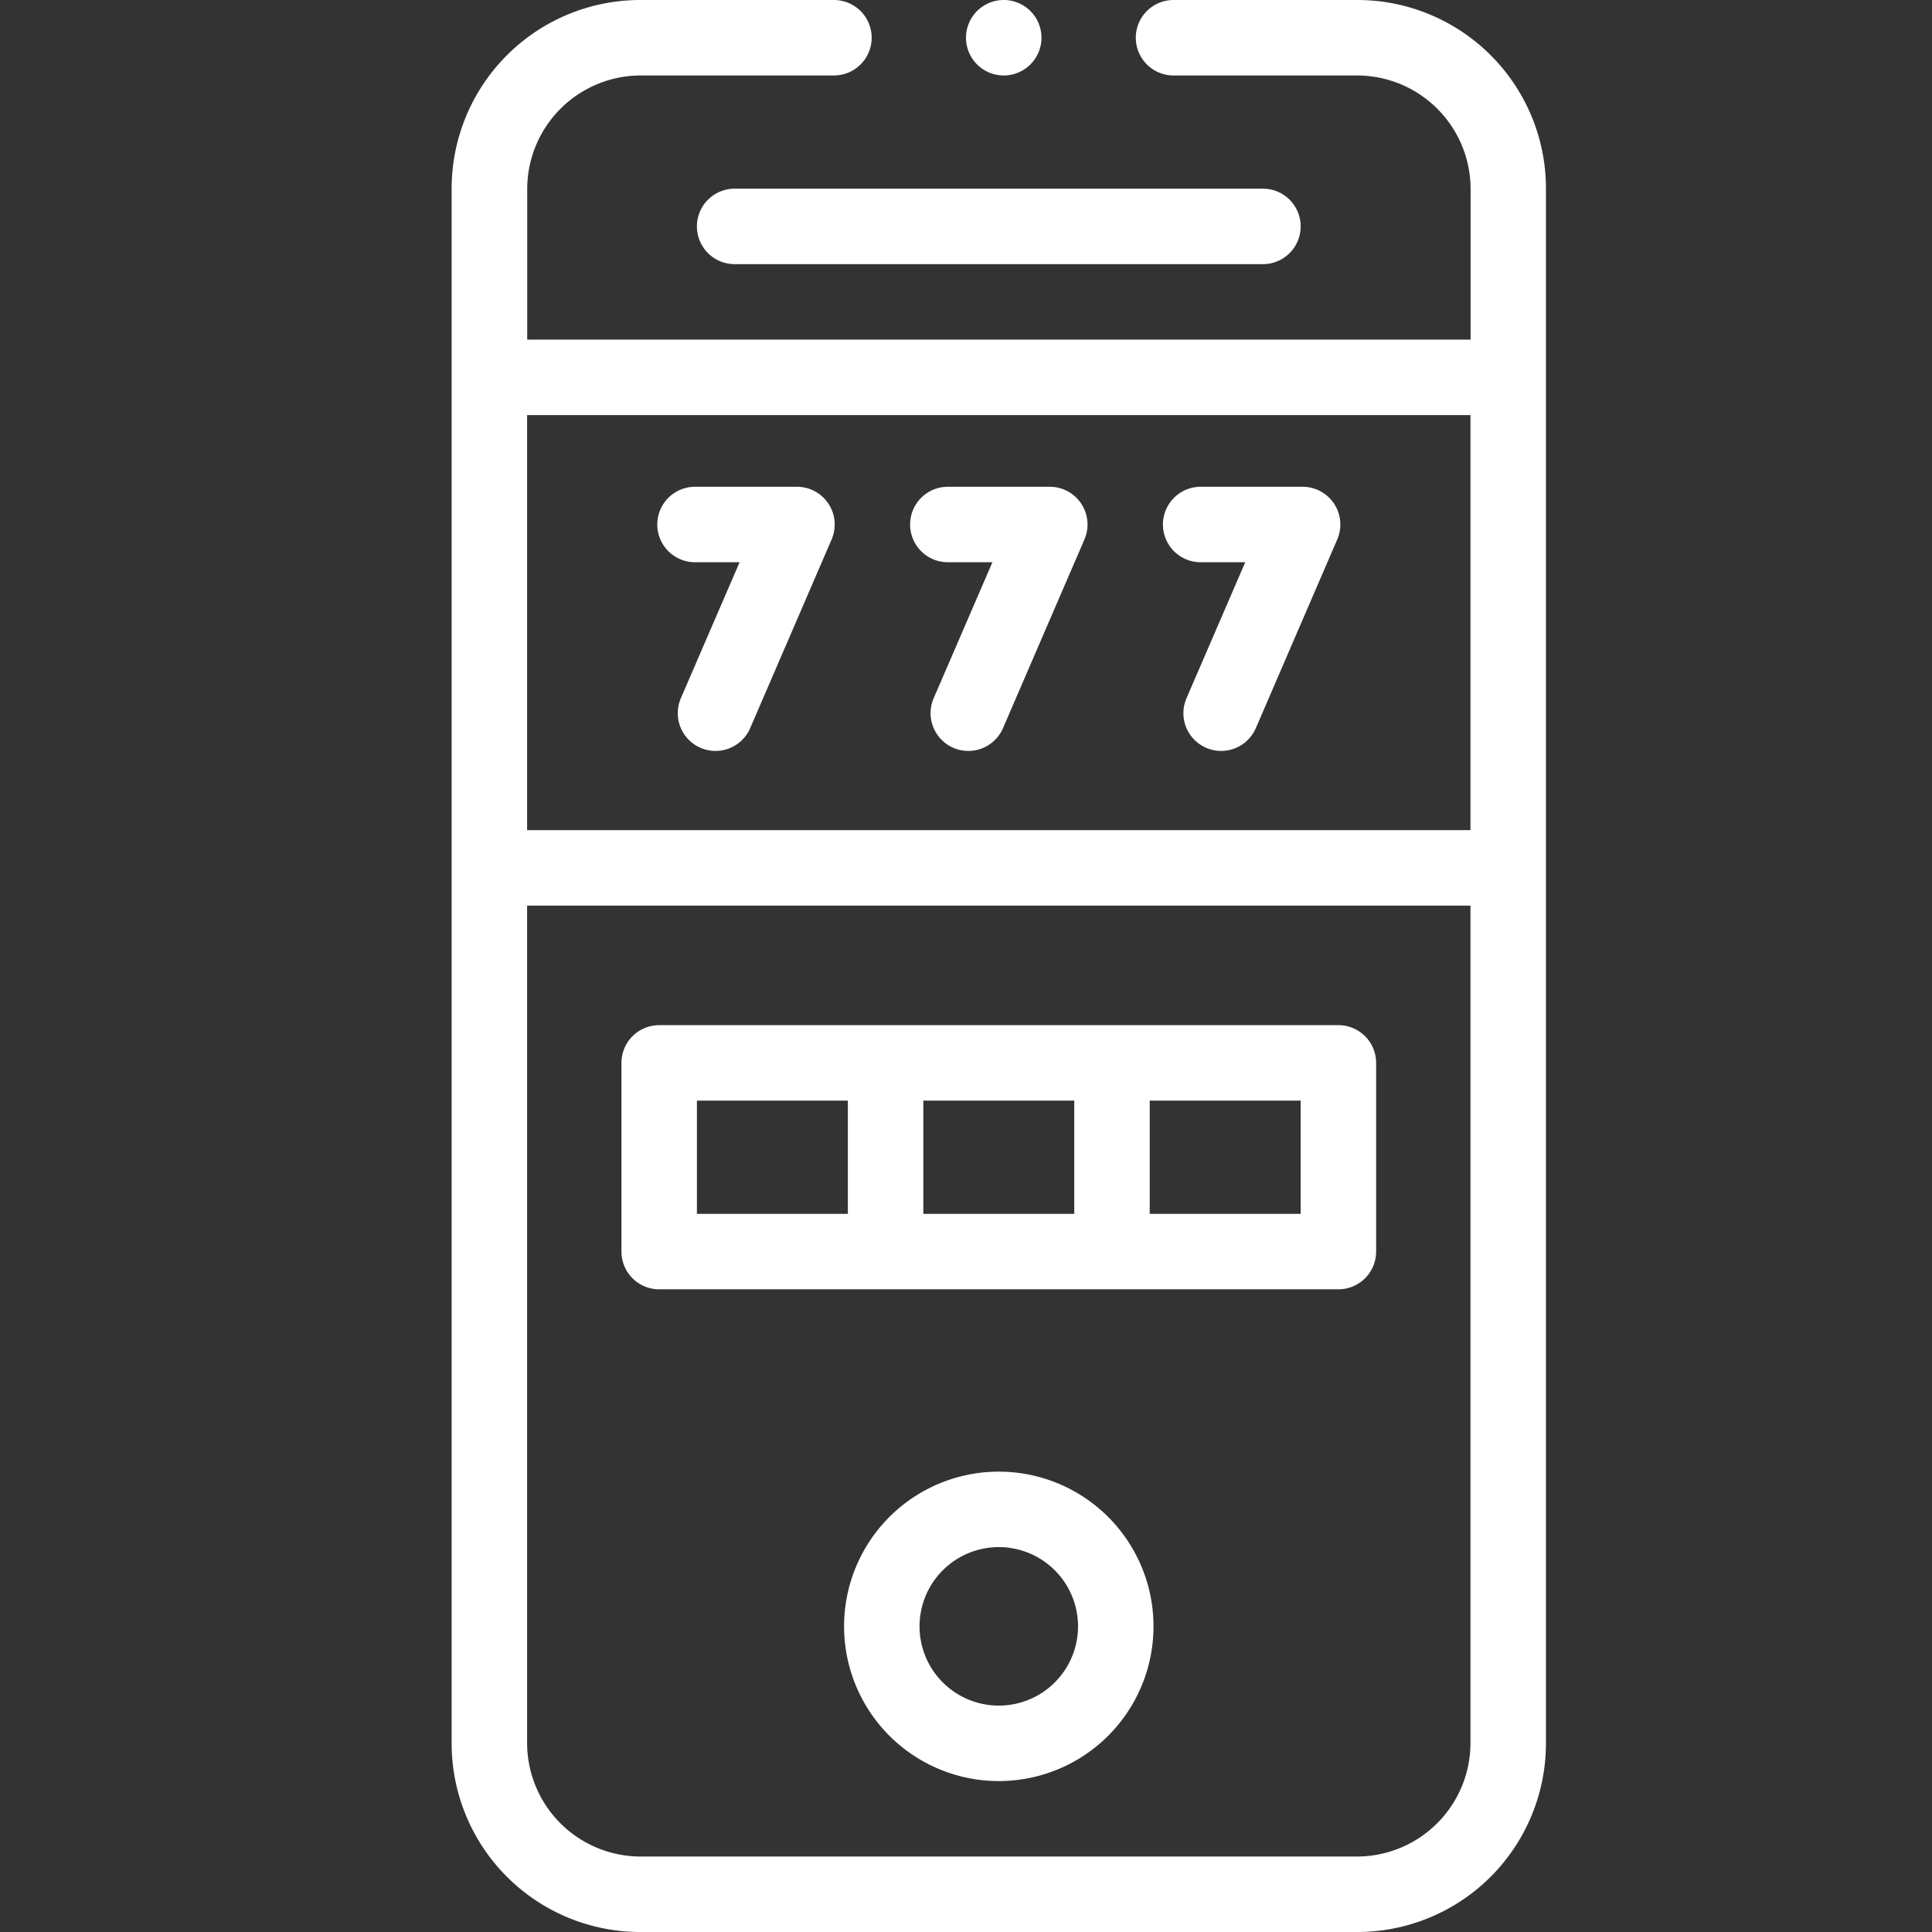<?xml version="1.0" encoding="UTF-8"?>
<svg xmlns="http://www.w3.org/2000/svg" id="Layer_1" data-name="Layer 1" viewBox="0 0 512 512">
  <rect x="0" y="0" width="512" height="512" fill="#333333" stroke="none"/>
  <defs>
    <style>.cls-1{fill:#fff;}</style>
  </defs>
  <title>icons white</title>
  <path class="cls-1" d="M405.76,30.54A50,50,0,0,0,359.69,0H311a10,10,0,0,0,0,20h48.72a30.11,30.11,0,0,1,30,30V90h-250V50a30.11,30.11,0,0,1,30-30H221a10,10,0,0,0,0-20H169.69a50,50,0,0,0-50,50V462a50,50,0,0,0,50,50h190a50,50,0,0,0,50-50V50A49.61,49.61,0,0,0,405.76,30.54ZM389.69,110V220h-250V110Zm-30,382h-190a30.11,30.11,0,0,1-30-30V240h250V462A30.11,30.11,0,0,1,359.69,492Z"></path>
  <path class="cls-1" d="M266,20a10,10,0,1,0-10-10A10,10,0,0,0,266,20Z"></path>
  <path class="cls-1" d="M251.19,149H263l-15.55,36A10,10,0,1,0,265.79,193l21.58-50a10,10,0,0,0-9.18-14h-27a10,10,0,0,0,0,20Z"></path>
  <path class="cls-1" d="M318.19,149H330l-15.55,36A10,10,0,1,0,332.79,193l21.58-50a10,10,0,0,0-9.18-14h-27a10,10,0,0,0,0,20Z"></path>
  <path class="cls-1" d="M184.19,149H196l-15.55,36A10,10,0,1,0,198.79,193l21.58-50a10,10,0,0,0-9.18-14h-27a10,10,0,0,0,0,20Z"></path>
  <path class="cls-1" d="M354.69,271.68h-180a10,10,0,0,0-10,10v50a10,10,0,0,0,10,10h180a10,10,0,0,0,10-10v-50A10,10,0,0,0,354.69,271.68Zm-70,20v30h-40v-30Zm-100,0h40v30h-40Zm160,30h-40v-30h40Z"></path>
  <path class="cls-1" d="M184.69,60a10,10,0,0,0,10,10h140a10,10,0,0,0,0-20h-140A10,10,0,0,0,184.69,60Z"></path>
  <path class="cls-1" d="M264.69,390a41,41,0,1,0,41,41A41,41,0,0,0,264.69,390Zm0,62a21,21,0,1,1,21-21A21,21,0,0,1,264.69,452Z"></path>
</svg>
